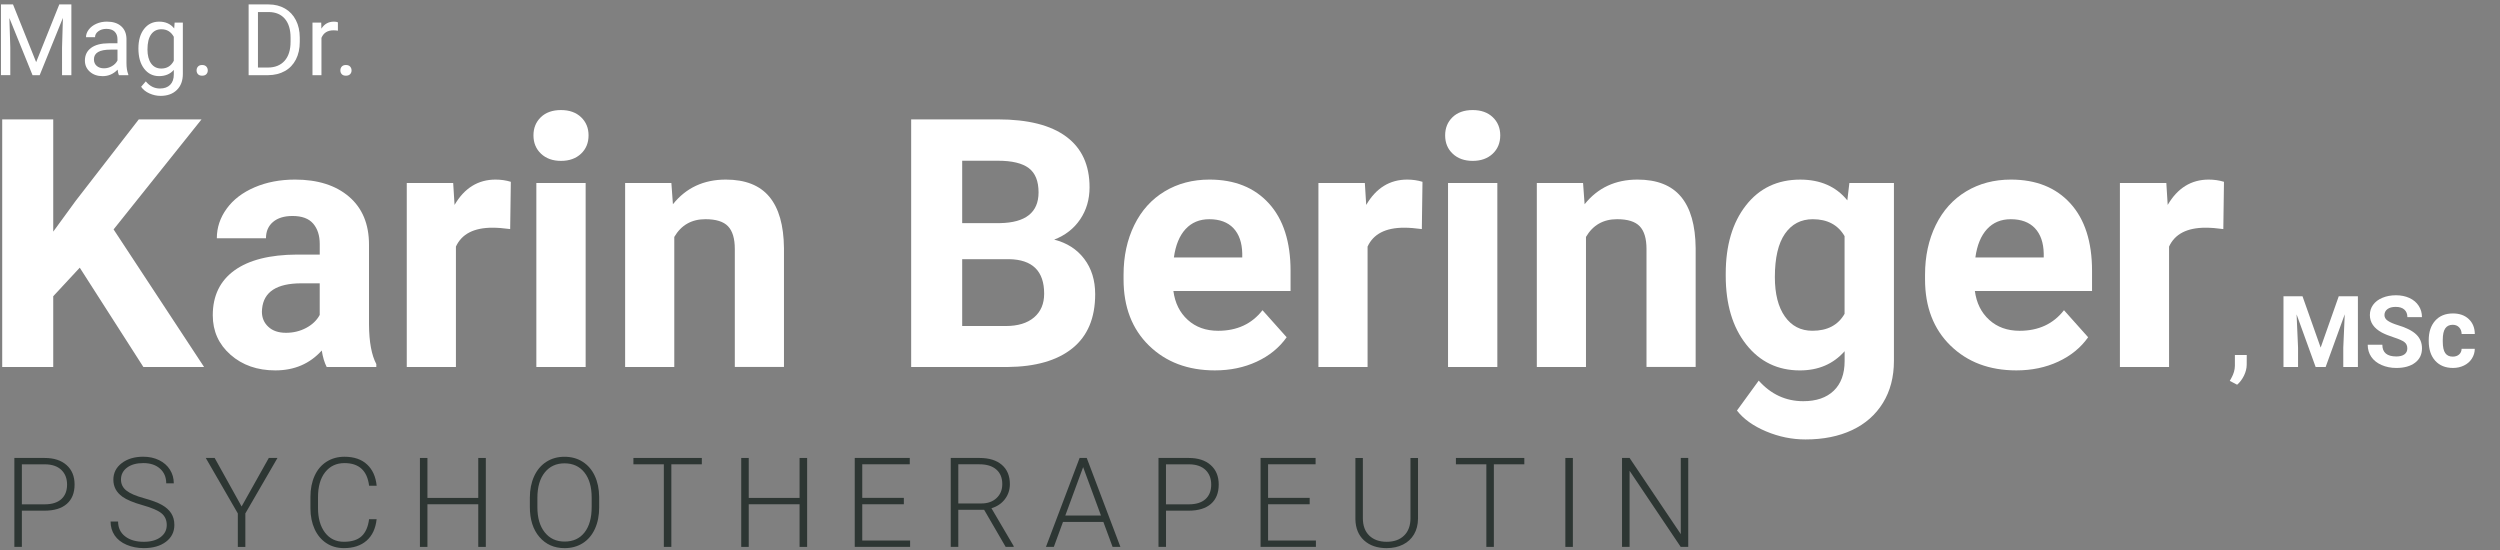 <?xml version="1.0" encoding="utf-8"?>
<!-- Generator: Adobe Illustrator 23.0.2, SVG Export Plug-In . SVG Version: 6.00 Build 0)  -->
<svg version="1.1" xmlns="http://www.w3.org/2000/svg" xmlns:xlink="http://www.w3.org/1999/xlink" x="0px" y="0px"
	 viewBox="0 0 1004.95 221.16" style="enable-background:new 0 0 1004.95 221.16;" xml:space="preserve">
<rect x="0" y="0" width="1004.95" height="221.16" fill="#808080" stroke="none"/>
<style type="text/css">
	.st0{display:none;}
	.st1{display:inline;fill:#CCCCCC;}
	.st2{fill:#FFFFFF;}
	.st3{fill:#2D3633;}
</style>
<g id="Ebene_2" class="st0">
	<rect x="-10.75" y="-18.6" class="st1" width="1039" height="262"/>
</g>
<g id="Schrift-Roboto">
	<g>
		<path class="st2" d="M5.23,1.78l9.3,23.2l9.3-23.2h4.86v28.44h-3.75V19.14l0.35-11.95l-9.34,23.03h-2.87L3.77,7.25l0.37,11.89
			v11.07H0.39V1.78H5.23z"/>
		<path class="st2" d="M47.79,30.22c-0.21-0.42-0.38-1.16-0.51-2.23c-1.68,1.75-3.69,2.62-6.02,2.62c-2.08,0-3.79-0.59-5.13-1.77
			c-1.33-1.18-2-2.67-2-4.48c0-2.2,0.84-3.91,2.51-5.13c1.67-1.22,4.03-1.83,7.06-1.83h3.52v-1.66c0-1.26-0.38-2.27-1.13-3.02
			c-0.76-0.75-1.87-1.12-3.34-1.12c-1.29,0-2.37,0.33-3.24,0.98c-0.87,0.65-1.31,1.44-1.31,2.36h-3.63c0-1.05,0.37-2.07,1.12-3.06
			c0.75-0.98,1.76-1.76,3.05-2.33c1.28-0.57,2.69-0.86,4.23-0.86c2.43,0,4.34,0.61,5.72,1.83c1.38,1.22,2.1,2.89,2.15,5.03v9.73
			c0,1.94,0.25,3.48,0.74,4.63v0.31H47.79z M41.8,27.46c1.13,0,2.21-0.29,3.22-0.88s1.75-1.35,2.21-2.29v-4.34h-2.83
			c-4.43,0-6.64,1.3-6.64,3.89c0,1.13,0.38,2.02,1.13,2.66C39.64,27.15,40.61,27.46,41.8,27.46z"/>
		<path class="st2" d="M55.64,19.48c0-3.29,0.76-5.91,2.29-7.86c1.52-1.95,3.54-2.92,6.05-2.92c2.58,0,4.59,0.91,6.04,2.73
			l0.18-2.34h3.3v20.63c0,2.73-0.81,4.89-2.43,6.46c-1.62,1.58-3.8,2.36-6.53,2.36c-1.52,0-3.01-0.33-4.47-0.98
			c-1.46-0.65-2.57-1.54-3.34-2.68l1.88-2.17c1.55,1.91,3.44,2.87,5.68,2.87c1.76,0,3.13-0.5,4.11-1.48
			c0.98-0.99,1.47-2.38,1.47-4.18v-1.82c-1.45,1.67-3.42,2.5-5.92,2.5c-2.47,0-4.48-1-6.01-2.99
			C56.41,25.63,55.64,22.91,55.64,19.48z M59.28,19.89c0,2.38,0.49,4.25,1.46,5.62c0.98,1.36,2.34,2.04,4.1,2.04
			c2.28,0,3.95-1.04,5.02-3.11v-9.65c-1.11-2.02-2.77-3.03-4.98-3.03c-1.76,0-3.13,0.68-4.12,2.05
			C59.77,15.18,59.28,17.2,59.28,19.89z"/>
		<path class="st2" d="M79.02,28.32c0-0.63,0.19-1.15,0.56-1.56c0.37-0.42,0.93-0.63,1.67-0.63s1.31,0.21,1.69,0.63
			c0.38,0.42,0.58,0.94,0.58,1.56c0,0.6-0.19,1.1-0.58,1.5c-0.38,0.4-0.95,0.61-1.69,0.61s-1.3-0.2-1.67-0.61
			S79.02,28.92,79.02,28.32z"/>
		<path class="st2" d="M99.94,30.22V1.78h8.03c2.47,0,4.66,0.55,6.56,1.64c1.9,1.09,3.37,2.65,4.4,4.67
			c1.04,2.02,1.56,4.34,1.57,6.95v1.82c0,2.68-0.52,5.03-1.55,7.05c-1.04,2.02-2.51,3.57-4.43,4.65c-1.92,1.08-4.16,1.63-6.71,1.66
			H99.94z M103.69,4.85v22.3h3.95c2.89,0,5.14-0.9,6.75-2.7c1.61-1.8,2.41-4.36,2.41-7.68v-1.66c0-3.23-0.76-5.74-2.28-7.54
			c-1.52-1.79-3.67-2.7-6.46-2.73H103.69z"/>
		<path class="st2" d="M135.82,12.33c-0.55-0.09-1.14-0.14-1.78-0.14c-2.37,0-3.98,1.01-4.82,3.03v15h-3.61V9.09h3.52l0.06,2.44
			c1.18-1.89,2.86-2.83,5.04-2.83c0.7,0,1.24,0.09,1.6,0.27V12.33z"/>
		<path class="st2" d="M136.82,28.32c0-0.63,0.19-1.15,0.56-1.56c0.37-0.42,0.93-0.63,1.67-0.63s1.31,0.21,1.69,0.63
			c0.38,0.42,0.58,0.94,0.58,1.56c0,0.6-0.19,1.1-0.58,1.5c-0.38,0.4-0.95,0.61-1.69,0.61s-1.3-0.2-1.67-0.61
			S136.82,28.92,136.82,28.32z"/>
	</g>
	<g>
		<path class="st2" d="M32.06,107.6l-10.66,11.48v28.44H0.89V47.99h20.51v45.12l9.02-12.37l25.36-32.74H81L45.66,92.22l36.37,55.3
			h-24.4L32.06,107.6z"/>
		<path class="st2" d="M131.32,147.52c-0.91-1.78-1.57-3.99-1.98-6.63c-4.79,5.33-11.01,8-18.66,8c-7.25,0-13.25-2.1-18.01-6.29
			c-4.76-4.19-7.14-9.48-7.14-15.86c0-7.84,2.91-13.85,8.72-18.05c5.81-4.19,14.21-6.31,25.19-6.36h9.09V98.1
			c0-3.42-0.88-6.15-2.63-8.2c-1.75-2.05-4.52-3.08-8.31-3.08c-3.33,0-5.94,0.8-7.83,2.39c-1.89,1.6-2.84,3.78-2.84,6.56H87.16
			c0-4.28,1.32-8.25,3.96-11.89c2.64-3.65,6.38-6.5,11.21-8.58c4.83-2.07,10.25-3.11,16.27-3.11c9.11,0,16.35,2.29,21.7,6.87
			c5.35,4.58,8.03,11.02,8.03,19.31v32.06c0.04,7.02,1.03,12.33,2.94,15.93v1.16H131.32z M114.98,133.78c2.92,0,5.61-0.65,8.07-1.95
			s4.28-3.04,5.47-5.23v-12.71h-7.38c-9.89,0-15.15,3.42-15.79,10.25l-0.07,1.16c0,2.46,0.87,4.49,2.6,6.08
			C109.6,132.99,111.97,133.78,114.98,133.78z"/>
		<path class="st2" d="M205.08,92.08c-2.69-0.36-5.06-0.55-7.11-0.55c-7.47,0-12.37,2.53-14.7,7.59v48.4h-19.76V73.56h18.66
			l0.55,8.82c3.96-6.79,9.46-10.19,16.47-10.19c2.19,0,4.24,0.3,6.15,0.89L205.08,92.08z"/>
		<path class="st2" d="M214.44,54.42c0-2.96,0.99-5.4,2.97-7.31s4.68-2.87,8.1-2.87c3.37,0,6.06,0.96,8.07,2.87
			c2,1.91,3.01,4.35,3.01,7.31c0,3.01-1.01,5.47-3.04,7.38c-2.03,1.91-4.71,2.87-8.03,2.87c-3.33,0-6-0.96-8.03-2.87
			C215.46,59.89,214.44,57.43,214.44,54.42z M235.43,147.52H215.6V73.56h19.82V147.52z"/>
		<path class="st2" d="M269.88,73.56l0.62,8.54c5.29-6.61,12.37-9.91,21.26-9.91c7.84,0,13.67,2.3,17.5,6.9
			c3.83,4.6,5.79,11.48,5.88,20.64v47.78h-19.76v-47.41c0-4.2-0.91-7.25-2.73-9.15c-1.82-1.9-4.85-2.84-9.09-2.84
			c-5.56,0-9.73,2.38-12.51,7.13v52.28h-19.76V73.56H269.88z"/>
		<path class="st2" d="M366.27,147.52V47.99h34.86c12.08,0,21.24,2.31,27.48,6.94c6.24,4.63,9.37,11.41,9.37,20.34
			c0,4.88-1.25,9.17-3.76,12.89c-2.51,3.71-5.99,6.44-10.46,8.17c5.1,1.28,9.13,3.85,12.07,7.72c2.94,3.87,4.41,8.61,4.41,14.22
			c0,9.57-3.05,16.82-9.16,21.74c-6.11,4.92-14.81,7.43-26.11,7.52H366.27z M386.78,89.69h15.18c10.34-0.18,15.52-4.31,15.52-12.37
			c0-4.51-1.31-7.76-3.93-9.74c-2.62-1.98-6.76-2.97-12.41-2.97h-14.36V89.69z M386.78,104.18v26.87h17.57
			c4.83,0,8.6-1.15,11.31-3.45c2.71-2.3,4.07-5.48,4.07-9.54c0-9.11-4.72-13.74-14.15-13.88H386.78z"/>
		<path class="st2" d="M488.36,148.89c-10.85,0-19.68-3.33-26.49-9.98c-6.81-6.65-10.22-15.52-10.22-26.59v-1.91
			c0-7.43,1.44-14.07,4.31-19.93c2.87-5.86,6.94-10.37,12.2-13.54c5.26-3.17,11.27-4.75,18.01-4.75c10.12,0,18.08,3.19,23.89,9.57
			c5.81,6.38,8.72,15.43,8.72,27.14v8.07h-47.1c0.64,4.83,2.56,8.71,5.78,11.62c3.21,2.92,7.28,4.38,12.2,4.38
			c7.61,0,13.56-2.76,17.84-8.27l9.71,10.87c-2.96,4.19-6.97,7.46-12.03,9.81S494.51,148.89,488.36,148.89z M486.1,88.12
			c-3.92,0-7.1,1.33-9.54,3.98c-2.44,2.66-4,6.45-4.68,11.4h27.48v-1.58c-0.09-4.39-1.28-7.79-3.55-10.2
			C493.53,89.32,490.29,88.12,486.1,88.12z"/>
		<path class="st2" d="M571.55,92.08c-2.69-0.36-5.06-0.55-7.11-0.55c-7.47,0-12.37,2.53-14.7,7.59v48.4h-19.76V73.56h18.66
			l0.55,8.82c3.96-6.79,9.46-10.19,16.47-10.19c2.19,0,4.24,0.3,6.15,0.89L571.55,92.08z"/>
		<path class="st2" d="M580.92,54.42c0-2.96,0.99-5.4,2.97-7.31s4.68-2.87,8.1-2.87c3.37,0,6.06,0.96,8.07,2.87
			c2,1.91,3.01,4.35,3.01,7.31c0,3.01-1.01,5.47-3.04,7.38c-2.03,1.91-4.71,2.87-8.03,2.87c-3.33,0-6-0.96-8.03-2.87
			C581.93,59.89,580.92,57.43,580.92,54.42z M601.9,147.52h-19.82V73.56h19.82V147.52z"/>
		<path class="st2" d="M636.36,73.56l0.62,8.54c5.29-6.61,12.37-9.91,21.26-9.91c7.84,0,13.67,2.3,17.5,6.9
			c3.83,4.6,5.79,11.48,5.88,20.64v47.78h-19.76v-47.41c0-4.2-0.91-7.25-2.73-9.15c-1.82-1.9-4.85-2.84-9.09-2.84
			c-5.56,0-9.73,2.38-12.51,7.13v52.28h-19.76V73.56H636.36z"/>
		<path class="st2" d="M693.71,110c0-11.35,2.7-20.48,8.1-27.41c5.4-6.93,12.68-10.39,21.84-10.39c8.11,0,14.42,2.78,18.94,8.34
			l0.82-6.97h17.91v71.5c0,6.47-1.47,12.1-4.41,16.88s-7.08,8.43-12.41,10.94c-5.33,2.51-11.58,3.76-18.73,3.76
			c-5.42,0-10.71-1.08-15.86-3.25c-5.15-2.17-9.05-4.96-11.69-8.37l8.75-12.03c4.92,5.51,10.89,8.27,17.91,8.27
			c5.24,0,9.32-1.4,12.24-4.2c2.92-2.8,4.38-6.78,4.38-11.93v-3.96c-4.56,5.15-10.55,7.72-17.98,7.72
			c-8.89,0-16.08-3.47-21.57-10.42c-5.49-6.95-8.24-16.17-8.24-27.65V110z M713.46,111.4c0,6.73,1.34,12.01,4.03,15.83
			c2.69,3.82,6.38,5.73,11.07,5.73c6.02,0,10.32-2.27,12.92-6.8V94.92c-2.64-4.53-6.9-6.8-12.78-6.8c-4.74,0-8.47,1.95-11.18,5.84
			C714.82,97.85,713.46,103.66,713.46,111.4z"/>
		<path class="st2" d="M810.54,148.89c-10.85,0-19.68-3.33-26.49-9.98c-6.81-6.65-10.22-15.52-10.22-26.59v-1.91
			c0-7.43,1.44-14.07,4.31-19.93c2.87-5.86,6.94-10.37,12.2-13.54c5.26-3.17,11.27-4.75,18.01-4.75c10.12,0,18.08,3.19,23.89,9.57
			c5.81,6.38,8.72,15.43,8.72,27.14v8.07h-47.1c0.64,4.83,2.56,8.71,5.78,11.62c3.21,2.92,7.28,4.38,12.2,4.38
			c7.61,0,13.56-2.76,17.84-8.27l9.71,10.87c-2.96,4.19-6.97,7.46-12.03,9.81S816.69,148.89,810.54,148.89z M808.28,88.12
			c-3.92,0-7.1,1.33-9.54,3.98c-2.44,2.66-4,6.45-4.68,11.4h27.48v-1.58c-0.09-4.39-1.28-7.79-3.55-10.2
			C815.71,89.32,812.47,88.12,808.28,88.12z"/>
		<path class="st2" d="M893.73,92.08c-2.69-0.36-5.06-0.55-7.11-0.55c-7.47,0-12.37,2.53-14.7,7.59v48.4h-19.76V73.56h18.66
			l0.55,8.82c3.96-6.79,9.46-10.19,16.47-10.19c2.19,0,4.24,0.3,6.15,0.89L893.73,92.08z"/>
		<path class="st2" d="M899.28,154.65l-2.95-1.54l0.7-1.27c0.87-1.59,1.32-3.17,1.35-4.75v-4.38h4.77l-0.02,3.91
			c-0.01,1.45-0.38,2.9-1.09,4.38C901.31,152.47,900.4,153.69,899.28,154.65z"/>
		<path class="st2" d="M925.56,119.09l7.3,20.63l7.27-20.63h7.7v28.44h-5.88v-7.77l0.59-13.42l-7.68,21.19h-4.02l-7.66-21.17
			l0.59,13.4v7.77h-5.86v-28.44H925.56z"/>
		<path class="st2" d="M967.69,140.06c0-1.11-0.39-1.96-1.17-2.55c-0.78-0.59-2.19-1.22-4.22-1.88c-2.03-0.66-3.64-1.31-4.82-1.94
			c-3.23-1.74-4.84-4.09-4.84-7.05c0-1.54,0.43-2.91,1.3-4.11c0.87-1.2,2.11-2.15,3.73-2.82c1.62-0.68,3.44-1.02,5.46-1.02
			c2.03,0,3.84,0.37,5.43,1.1c1.59,0.74,2.82,1.77,3.7,3.12c0.88,1.34,1.32,2.86,1.32,4.57h-5.86c0-1.3-0.41-2.31-1.23-3.04
			s-1.97-1.08-3.46-1.08c-1.43,0-2.55,0.3-3.34,0.91s-1.19,1.4-1.19,2.39c0,0.92,0.47,1.7,1.4,2.32s2.3,1.21,4.11,1.76
			c3.33,1,5.76,2.25,7.29,3.73s2.29,3.33,2.29,5.55c0,2.46-0.93,4.39-2.79,5.79c-1.86,1.4-4.37,2.1-7.52,2.1
			c-2.19,0-4.18-0.4-5.98-1.2s-3.17-1.9-4.11-3.29c-0.94-1.39-1.42-3.01-1.42-4.84h5.88c0,3.14,1.88,4.71,5.63,4.71
			c1.39,0,2.48-0.28,3.26-0.85S967.69,141.08,967.69,140.06z"/>
		<path class="st2" d="M985.96,143.36c1.04,0,1.89-0.29,2.54-0.86c0.65-0.57,0.99-1.33,1.02-2.29h5.29
			c-0.01,1.43-0.4,2.74-1.17,3.94s-1.82,2.12-3.15,2.77s-2.81,0.99-4.42,0.99c-3.02,0-5.4-0.96-7.15-2.88
			c-1.75-1.92-2.62-4.57-2.62-7.96v-0.37c0-3.25,0.87-5.85,2.6-7.79c1.73-1.94,4.11-2.91,7.13-2.91c2.64,0,4.76,0.75,6.36,2.26
			s2.41,3.51,2.43,6.01h-5.29c-0.03-1.1-0.36-1.99-1.02-2.68c-0.65-0.69-1.51-1.03-2.58-1.03c-1.32,0-2.31,0.48-2.98,1.44
			c-0.67,0.96-1.01,2.51-1.01,4.67v0.59c0,2.18,0.33,3.74,1,4.69S984.6,143.36,985.96,143.36z"/>
	</g>
	<g>
		<path class="st3" d="M8.79,205.28v14.56H5.77v-35.75h12.18c3.72,0,6.65,0.95,8.8,2.85c2.15,1.9,3.23,4.51,3.23,7.83
			c0,3.36-1.04,5.95-3.11,7.77s-5.07,2.74-9,2.74H8.79z M8.79,202.73h9.16c2.93,0,5.16-0.7,6.7-2.09c1.54-1.39,2.31-3.34,2.31-5.83
			c0-2.48-0.77-4.45-2.3-5.91s-3.7-2.22-6.52-2.25H8.79V202.73z"/>
		<path class="st3" d="M67.03,211.05c0-1.98-0.7-3.55-2.09-4.7c-1.39-1.15-3.94-2.25-7.64-3.29c-3.7-1.04-6.4-2.17-8.1-3.4
			c-2.42-1.74-3.63-4.01-3.63-6.83c0-2.73,1.13-4.96,3.38-6.67c2.25-1.71,5.13-2.57,8.63-2.57c2.37,0,4.5,0.46,6.37,1.38
			c1.87,0.92,3.33,2.19,4.36,3.83c1.03,1.64,1.55,3.46,1.55,5.48h-3.04c0-2.45-0.83-4.41-2.5-5.9c-1.67-1.49-3.91-2.23-6.73-2.23
			c-2.73,0-4.91,0.61-6.53,1.83s-2.43,2.82-2.43,4.78c0,1.82,0.73,3.3,2.19,4.45c1.46,1.15,3.79,2.16,7,3.04
			c3.21,0.88,5.64,1.79,7.29,2.73s2.9,2.07,3.73,3.38s1.25,2.86,1.25,4.64c0,2.82-1.13,5.08-3.38,6.78c-2.25,1.7-5.22,2.55-8.9,2.55
			c-2.52,0-4.83-0.45-6.94-1.35c-2.1-0.9-3.7-2.16-4.79-3.78c-1.09-1.62-1.63-3.48-1.63-5.57h3.02c0,2.52,0.94,4.51,2.82,5.97
			c1.88,1.46,4.39,2.19,7.51,2.19c2.78,0,5.02-0.61,6.7-1.84S67.03,213.08,67.03,211.05z"/>
		<path class="st3" d="M97.12,203.59l10.93-19.5h3.49l-12.92,22.3v13.46H95.6v-13.46l-12.89-22.3h3.58L97.12,203.59z"/>
		<path class="st3" d="M151.4,208.69c-0.41,3.76-1.76,6.65-4.04,8.64c-2.28,2-5.32,3-9.12,3c-2.65,0-5-0.66-7.03-1.99
			s-3.61-3.2-4.73-5.63c-1.11-2.43-1.68-5.21-1.69-8.34v-4.64c0-3.18,0.56-5.99,1.67-8.45c1.11-2.46,2.71-4.35,4.8-5.68
			c2.09-1.33,4.49-2,7.21-2c3.83,0,6.85,1.03,9.07,3.09s3.51,4.92,3.87,8.57h-3.04c-0.75-6.07-4.05-9.11-9.9-9.11
			c-3.24,0-5.82,1.21-7.75,3.64c-1.92,2.42-2.89,5.78-2.89,10.05v4.37c0,4.13,0.94,7.42,2.81,9.88c1.87,2.46,4.41,3.69,7.6,3.69
			c3.16,0,5.54-0.76,7.15-2.27c1.6-1.51,2.59-3.79,2.97-6.81H151.4z"/>
		<path class="st3" d="M195.29,219.84h-3.04V202.7h-20.43v17.14h-3.02v-35.75h3.02v16.06h20.43v-16.06h3.04V219.84z"/>
		<path class="st3" d="M240.86,203.91c0,3.29-0.57,6.18-1.71,8.67c-1.14,2.49-2.76,4.4-4.87,5.75c-2.11,1.34-4.55,2.01-7.32,2.01
			c-4.17,0-7.55-1.49-10.12-4.48c-2.57-2.99-3.85-7.02-3.85-12.09v-3.68c0-3.26,0.58-6.14,1.73-8.66c1.15-2.51,2.79-4.44,4.9-5.79
			c2.11-1.35,4.54-2.03,7.29-2.03s5.18,0.66,7.28,1.99s3.73,3.2,4.87,5.62c1.15,2.42,1.74,5.23,1.79,8.42V203.91z M237.84,200.03
			c0-4.3-0.97-7.68-2.92-10.12c-1.95-2.44-4.62-3.66-8-3.66c-3.32,0-5.97,1.22-7.94,3.67c-1.97,2.45-2.96,5.87-2.96,10.25v3.73
			c0,4.24,0.98,7.6,2.95,10.08c1.96,2.48,4.63,3.72,8,3.72c3.42,0,6.09-1.22,8-3.67c1.92-2.45,2.87-5.86,2.87-10.23V200.03z"/>
		<path class="st3" d="M282.12,186.64h-12.25v33.2h-3.02v-33.2h-12.23v-2.55h27.5V186.64z"/>
		<path class="st3" d="M324.45,219.84h-3.04V202.7h-20.43v17.14h-3.02v-35.75h3.02v16.06h20.43v-16.06h3.04V219.84z"/>
		<path class="st3" d="M363.33,202.7h-16.72v14.58h19.23v2.55h-22.25v-35.75h22.12v2.55h-19.1v13.5h16.72V202.7z"/>
		<path class="st3" d="M395.61,204.94h-10.39v14.9h-3.04v-35.75h11.61c3.81,0,6.79,0.92,8.94,2.77c2.14,1.85,3.22,4.43,3.22,7.75
			c0,2.29-0.67,4.31-2.01,6.06c-1.34,1.75-3.14,2.96-5.4,3.63l8.94,15.22v0.32h-3.22L395.61,204.94z M385.22,202.38h9.26
			c2.54,0,4.58-0.72,6.11-2.16c1.54-1.44,2.31-3.31,2.31-5.61c0-2.52-0.8-4.48-2.41-5.88c-1.6-1.39-3.86-2.09-6.75-2.09h-8.52
			V202.38z"/>
		<path class="st3" d="M443.53,209.8H427.3l-3.68,10.04h-3.17l13.53-35.75h2.87l13.53,35.75h-3.14L443.53,209.8z M428.23,207.24
			h14.34l-7.17-19.47L428.23,207.24z"/>
		<path class="st3" d="M468.71,205.28v14.56h-3.02v-35.75h12.18c3.72,0,6.65,0.95,8.8,2.85c2.15,1.9,3.23,4.51,3.23,7.83
			c0,3.36-1.04,5.95-3.11,7.77s-5.07,2.74-9,2.74H468.71z M468.71,202.73h9.16c2.93,0,5.16-0.7,6.7-2.09
			c1.54-1.39,2.31-3.34,2.31-5.83c0-2.48-0.77-4.45-2.3-5.91s-3.7-2.22-6.52-2.25h-9.36V202.73z"/>
		<path class="st3" d="M526.46,202.7h-16.72v14.58h19.23v2.55h-22.25v-35.75h22.12v2.55h-19.1v13.5h16.72V202.7z"/>
		<path class="st3" d="M570.01,184.09v24.41c-0.02,2.41-0.55,4.5-1.6,6.29c-1.05,1.79-2.53,3.16-4.43,4.11
			c-1.91,0.96-4.1,1.44-6.57,1.44c-3.77,0-6.78-1.03-9.05-3.08c-2.27-2.05-3.44-4.9-3.52-8.53v-24.63h3v24.19
			c0,3.01,0.86,5.35,2.58,7.01s4.05,2.49,7,2.49s5.28-0.83,6.99-2.5c1.71-1.67,2.57-3.99,2.57-6.97v-24.21H570.01z"/>
		<path class="st3" d="M612.75,186.64h-12.25v33.2h-3.02v-33.2h-12.23v-2.55h27.5V186.64z"/>
		<path class="st3" d="M632.26,219.84h-3.02v-35.75h3.02V219.84z"/>
		<path class="st3" d="M678.63,219.84h-3.02l-20.55-30.59v30.59h-3.04v-35.75h3.04l20.58,30.62v-30.62h3V219.84z"/>
	</g>
</g>
</svg>
